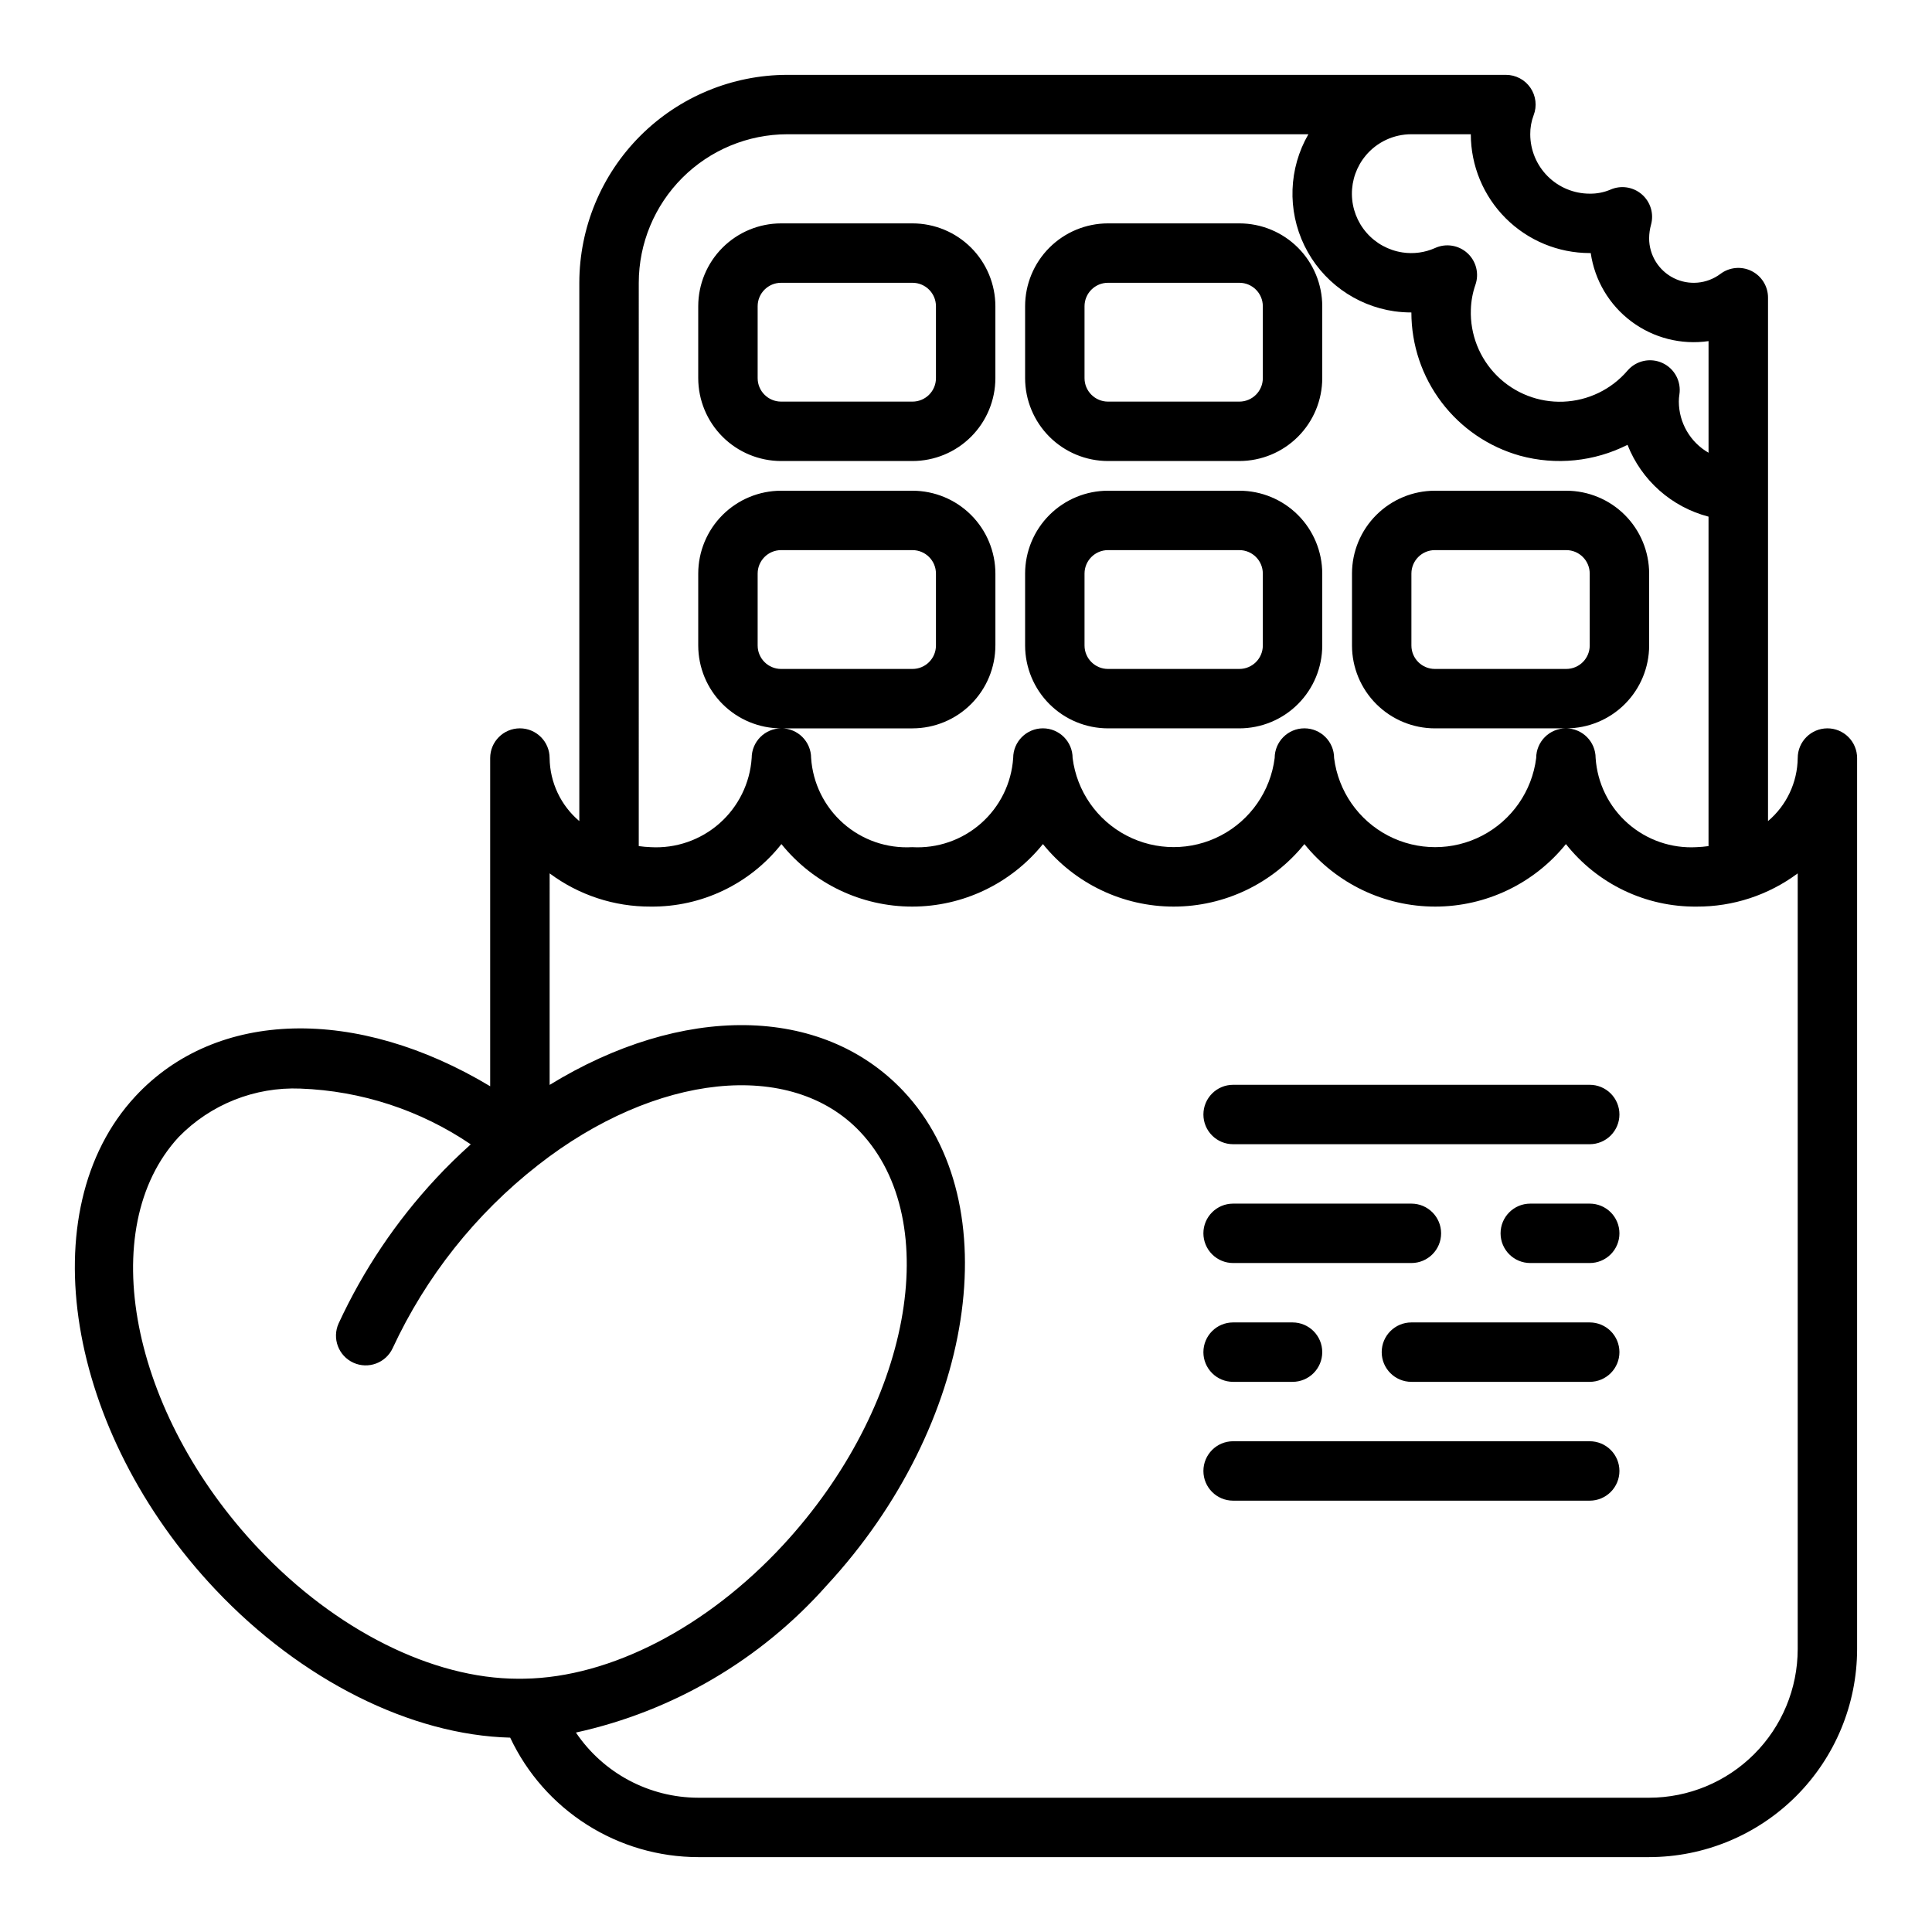 <?xml version="1.0" encoding="UTF-8"?>
<!-- Uploaded to: SVG Repo, www.svgrepo.com, Generator: SVG Repo Mixer Tools -->
<svg fill="#000000" width="800px" height="800px" version="1.1" viewBox="144 144 512 512" xmlns="http://www.w3.org/2000/svg">
 <path d="m628.29 337.02c-4.348 0-7.875 3.523-7.875 7.871-0.078 6.445-2.949 12.543-7.871 16.707v-138.72c0.004-2.988-1.688-5.723-4.363-7.055-2.68-1.332-5.879-1.031-8.262 0.773-3.578 2.676-8.367 3.102-12.363 1.102-4-2.004-6.523-6.094-6.519-10.566 0.012-1.215 0.184-2.426 0.508-3.598 0.805-2.93-0.156-6.062-2.461-8.043-2.305-1.98-5.543-2.461-8.32-1.227-1.734 0.73-3.598 1.09-5.477 1.059-4.176 0-8.18-1.66-11.133-4.613-2.953-2.953-4.613-6.953-4.621-11.129-0.016-1.715 0.285-3.422 0.891-5.027 0.938-2.422 0.621-5.152-0.848-7.293-1.469-2.144-3.898-3.426-6.496-3.426h-190.43c-14.613 0.016-28.621 5.824-38.957 16.156-10.332 10.328-16.148 24.336-16.168 38.949v142.66c-4.922-4.164-7.793-10.262-7.871-16.707 0-4.348-3.527-7.875-7.875-7.875-4.352 0-7.875 3.527-7.875 7.875v86.977c-35.234-21.164-72.512-20.582-94.094 2.742-27.891 30.148-18.312 88.789 21.352 130.71 22.727 24.02 51.809 38.496 78.047 39.172v0.004c4.449 9.457 11.496 17.453 20.316 23.055 8.82 5.606 19.055 8.59 29.504 8.602h252c14.609-0.016 28.621-5.824 38.957-16.152 10.332-10.332 16.148-24.34 16.168-38.953v-236.16c0-2.09-0.832-4.09-2.305-5.566-1.477-1.477-3.481-2.305-5.566-2.305zm-122.37-151.79c2.996-3.59 7.434-5.66 12.109-5.652h15.75c0.012 8.352 3.336 16.355 9.242 22.258s13.91 9.223 22.262 9.23h0.281-0.004c1.047 7.234 4.922 13.758 10.777 18.133 5.856 4.375 13.211 6.246 20.445 5.199v29.582c-4.856-2.789-7.856-7.953-7.875-13.555 0-0.617 0.047-1.238 0.145-1.848 0.547-3.481-1.281-6.898-4.477-8.375-3.199-1.477-6.988-0.652-9.277 2.023-4.273 4.984-10.43 7.965-16.992 8.223-6.559 0.262-12.934-2.227-17.582-6.859-4.652-4.637-7.164-11-6.93-17.559 0.066-2.227 0.469-4.43 1.199-6.535 1.047-2.981 0.207-6.297-2.129-8.426-2.336-2.125-5.719-2.648-8.586-1.328-2.695 1.199-5.672 1.602-8.586 1.16-3.707-0.555-7.094-2.406-9.555-5.234-2.461-2.824-3.832-6.43-3.871-10.176-0.039-3.746 1.258-7.383 3.656-10.258zm-192.64 33.707c0.012-10.438 4.168-20.441 11.547-27.82 7.383-7.379 17.391-11.527 27.828-11.539h138.08c-5.227 9.051-5.621 20.109-1.055 29.512 4.57 9.398 13.508 15.922 23.855 17.406 1.484 0.203 2.984 0.309 4.484 0.309h0.012c0 8.598 2.812 16.965 8.008 23.816 5.195 6.856 12.488 11.82 20.77 14.145 9.527 2.602 19.684 1.574 28.5-2.883 3.703 9.414 11.68 16.488 21.469 19.035v87.309c-1.043 0.148-2.094 0.242-3.148 0.281-6.676 0.383-13.23-1.883-18.242-6.305-5.016-4.422-8.082-10.645-8.531-17.312 0-4.348-3.527-7.875-7.875-7.875-4.352 0-7.875 3.527-7.875 7.875-1.105 8.77-6.438 16.445-14.273 20.543-7.832 4.094-17.176 4.094-25.012 0-7.832-4.098-13.164-11.773-14.27-20.543 0-4.348-3.527-7.875-7.875-7.875-4.352 0-7.875 3.527-7.875 7.875-1.109 8.766-6.441 16.438-14.27 20.531-7.832 4.094-17.172 4.094-25.004 0s-13.164-11.766-14.273-20.531c0-4.348-3.523-7.875-7.875-7.875-4.348 0-7.875 3.527-7.875 7.875-0.449 6.668-3.516 12.891-8.531 17.312-5.012 4.422-11.566 6.688-18.242 6.305-6.676 0.383-13.23-1.879-18.246-6.305-5.016-4.422-8.082-10.641-8.531-17.312 0-4.348-3.527-7.875-7.875-7.875-4.352 0-7.875 3.527-7.875 7.875-0.453 6.668-3.519 12.891-8.531 17.312-5.016 4.422-11.57 6.688-18.246 6.305-1.055-0.039-2.106-0.133-3.148-0.281zm-121.9 226.36c8.445-8.645 20.16-13.301 32.238-12.809 16.133 0.59 31.777 5.707 45.137 14.773-3.223 2.914-6.316 5.902-9.18 9-10.594 11.371-19.312 24.352-25.836 38.457-1.785 3.949-0.047 8.598 3.894 10.406 3.938 1.805 8.598 0.09 10.426-3.84 8.809-18.969 21.984-35.574 38.453-48.465l0.008-0.008c31.215-24.465 67.121-28.211 85.402-8.895 22.562 23.852 13.414 72.98-20.387 109.53-20.18 21.816-45.75 35.059-68.531 35.426l-1.754 0.012c-22.633-0.027-48.297-12.875-68.637-34.375-34.09-36.02-43.617-85.02-21.234-109.21zm429.03 135.76c-0.016 10.438-4.168 20.441-11.551 27.82s-17.387 11.531-27.824 11.539h-252c-13-0.027-25.141-6.5-32.41-17.273 25.727-5.641 49-19.297 66.473-39.004 39.32-42.5 48.414-101.28 20.27-131.03-21.691-22.926-58.766-23.035-93.711-1.598l0.004-56.055c7.734 5.758 17.129 8.848 26.773 8.801 13.488 0.137 26.285-5.981 34.648-16.566 8.453 10.477 21.191 16.566 34.652 16.566 13.461 0 26.199-6.09 34.652-16.566 8.449 10.477 21.188 16.566 34.648 16.566s26.199-6.09 34.648-16.566c8.453 10.477 21.191 16.566 34.652 16.566 13.461 0 26.199-6.09 34.652-16.566 8.367 10.586 21.16 16.703 34.648 16.566 9.645 0.047 19.043-3.043 26.777-8.801zm-212.62-265.99v-19.062c-0.008-5.824-2.324-11.406-6.441-15.523-4.121-4.117-9.703-6.43-15.527-6.434h-34.82c-5.824 0.004-11.406 2.32-15.523 6.434-4.117 4.117-6.434 9.699-6.441 15.523v19.066-0.004c0.008 5.82 2.324 11.402 6.441 15.52 4.117 4.117 9.699 6.43 15.523 6.438h34.824-0.004c5.824-0.008 11.406-2.32 15.523-6.438 4.117-4.117 6.434-9.695 6.441-15.52zm-56.789 6.211c-3.434 0-6.211-2.781-6.215-6.211v-19.062c0.004-3.434 2.781-6.211 6.215-6.215h34.824-0.004c3.43 0.004 6.211 2.781 6.215 6.215v19.066-0.004c-0.004 3.43-2.785 6.211-6.215 6.211zm0-55.105h34.824l-0.004 0.004c5.824-0.008 11.406-2.32 15.523-6.438 4.117-4.117 6.434-9.699 6.441-15.52v-19.066c-0.008-5.82-2.324-11.402-6.441-15.52-4.117-4.113-9.699-6.43-15.523-6.434h-34.82c-5.824 0.004-11.406 2.32-15.523 6.434-4.117 4.117-6.434 9.699-6.441 15.52v19.066c0.008 5.82 2.324 11.402 6.441 15.52 4.117 4.117 9.699 6.43 15.523 6.438zm-6.215-41.02c0.004-3.43 2.781-6.207 6.215-6.211h34.824-0.004c3.43 0.004 6.211 2.781 6.215 6.211v19.066c-0.004 3.43-2.785 6.207-6.215 6.211h-34.82c-3.434-0.004-6.211-2.781-6.215-6.211zm92.84 41.023h34.824-0.004c5.824-0.008 11.406-2.32 15.523-6.438 4.117-4.117 6.434-9.699 6.441-15.52v-19.066c-0.008-5.82-2.324-11.402-6.441-15.52-4.117-4.113-9.699-6.43-15.523-6.434h-34.82c-5.824 0.004-11.406 2.32-15.523 6.434-4.117 4.117-6.434 9.699-6.441 15.52v19.066c0.008 5.82 2.324 11.402 6.441 15.52 4.117 4.117 9.699 6.43 15.523 6.438zm-6.215-41.023c0.004-3.43 2.785-6.207 6.215-6.211h34.824-0.004c3.434 0.004 6.211 2.781 6.215 6.211v19.066c-0.004 3.43-2.781 6.207-6.215 6.211h-34.82c-3.43-0.004-6.211-2.781-6.215-6.211zm6.215 111.87h34.824-0.004c5.824-0.008 11.406-2.32 15.523-6.438 4.117-4.117 6.434-9.699 6.441-15.52v-19.062c-0.008-5.824-2.324-11.406-6.441-15.523-4.117-4.113-9.699-6.43-15.523-6.434h-34.82c-5.824 0.004-11.406 2.32-15.523 6.434-4.117 4.117-6.434 9.699-6.441 15.523v19.066-0.004c0.008 5.82 2.324 11.402 6.441 15.52 4.117 4.117 9.699 6.43 15.523 6.438zm-6.215-41.02c0.004-3.43 2.785-6.211 6.215-6.215h34.824-0.004c3.434 0.004 6.211 2.781 6.215 6.215v19.066-0.004c-0.004 3.43-2.781 6.211-6.215 6.211h-34.82c-3.43 0-6.211-2.781-6.215-6.211zm149.63 19.066v-19.066c-0.008-5.824-2.324-11.406-6.441-15.523-4.117-4.117-9.703-6.43-15.523-6.434h-34.824c-5.82 0.004-11.402 2.32-15.52 6.434-4.121 4.117-6.438 9.699-6.441 15.523v19.066-0.004c0.004 5.82 2.32 11.402 6.441 15.52 4.117 4.117 9.699 6.43 15.52 6.438h34.824c5.82-0.008 11.402-2.32 15.523-6.438 4.117-4.117 6.434-9.695 6.441-15.52zm-56.789 6.207c-3.43 0-6.211-2.781-6.215-6.211v-19.062c0.004-3.434 2.785-6.211 6.215-6.215h34.824c3.43 0.004 6.211 2.781 6.215 6.215v19.066-0.004c-0.004 3.43-2.785 6.211-6.215 6.211zm48.91 118.08h0.004c0 2.086-0.832 4.09-2.309 5.566-1.477 1.477-3.477 2.305-5.566 2.305h-94.504c-4.348 0-7.871-3.523-7.871-7.871s3.523-7.871 7.871-7.871h94.504c2.086-0.004 4.09 0.828 5.566 2.305 1.477 1.473 2.309 3.477 2.309 5.566zm0 94.465h0.004c0 2.086-0.832 4.09-2.309 5.566-1.477 1.477-3.477 2.305-5.566 2.305h-94.504c-4.348 0-7.871-3.523-7.871-7.871 0-4.348 3.523-7.875 7.871-7.875h94.504c2.086 0 4.09 0.828 5.566 2.305 1.477 1.477 2.309 3.481 2.309 5.57zm-110.25-62.977c0-4.348 3.523-7.871 7.871-7.871h47.25c4.348 0 7.875 3.523 7.875 7.871s-3.527 7.871-7.875 7.871h-47.246c-2.086 0-4.09-0.828-5.566-2.305-1.477-1.477-2.309-3.481-2.309-5.566zm110.25 0h0.004c0 2.086-0.832 4.09-2.309 5.566-1.477 1.477-3.477 2.305-5.566 2.305h-15.754c-4.348 0-7.871-3.523-7.871-7.871s3.523-7.871 7.871-7.871h15.754c2.086-0.004 4.09 0.828 5.566 2.301 1.477 1.477 2.309 3.481 2.309 5.57zm0 31.488h0.004c0 2.086-0.832 4.09-2.309 5.566-1.477 1.477-3.477 2.305-5.566 2.305h-47.254c-4.348 0-7.871-3.523-7.871-7.871 0-4.348 3.523-7.875 7.871-7.875h47.254c2.086 0 4.09 0.828 5.566 2.305 1.477 1.477 2.309 3.481 2.309 5.57zm-110.25 0c0-4.348 3.523-7.875 7.871-7.875h15.754c4.348 0 7.871 3.527 7.871 7.875 0 4.348-3.523 7.871-7.871 7.871h-15.75c-2.086 0-4.09-0.828-5.566-2.305-1.477-1.477-2.309-3.481-2.309-5.566z"/>
</svg>